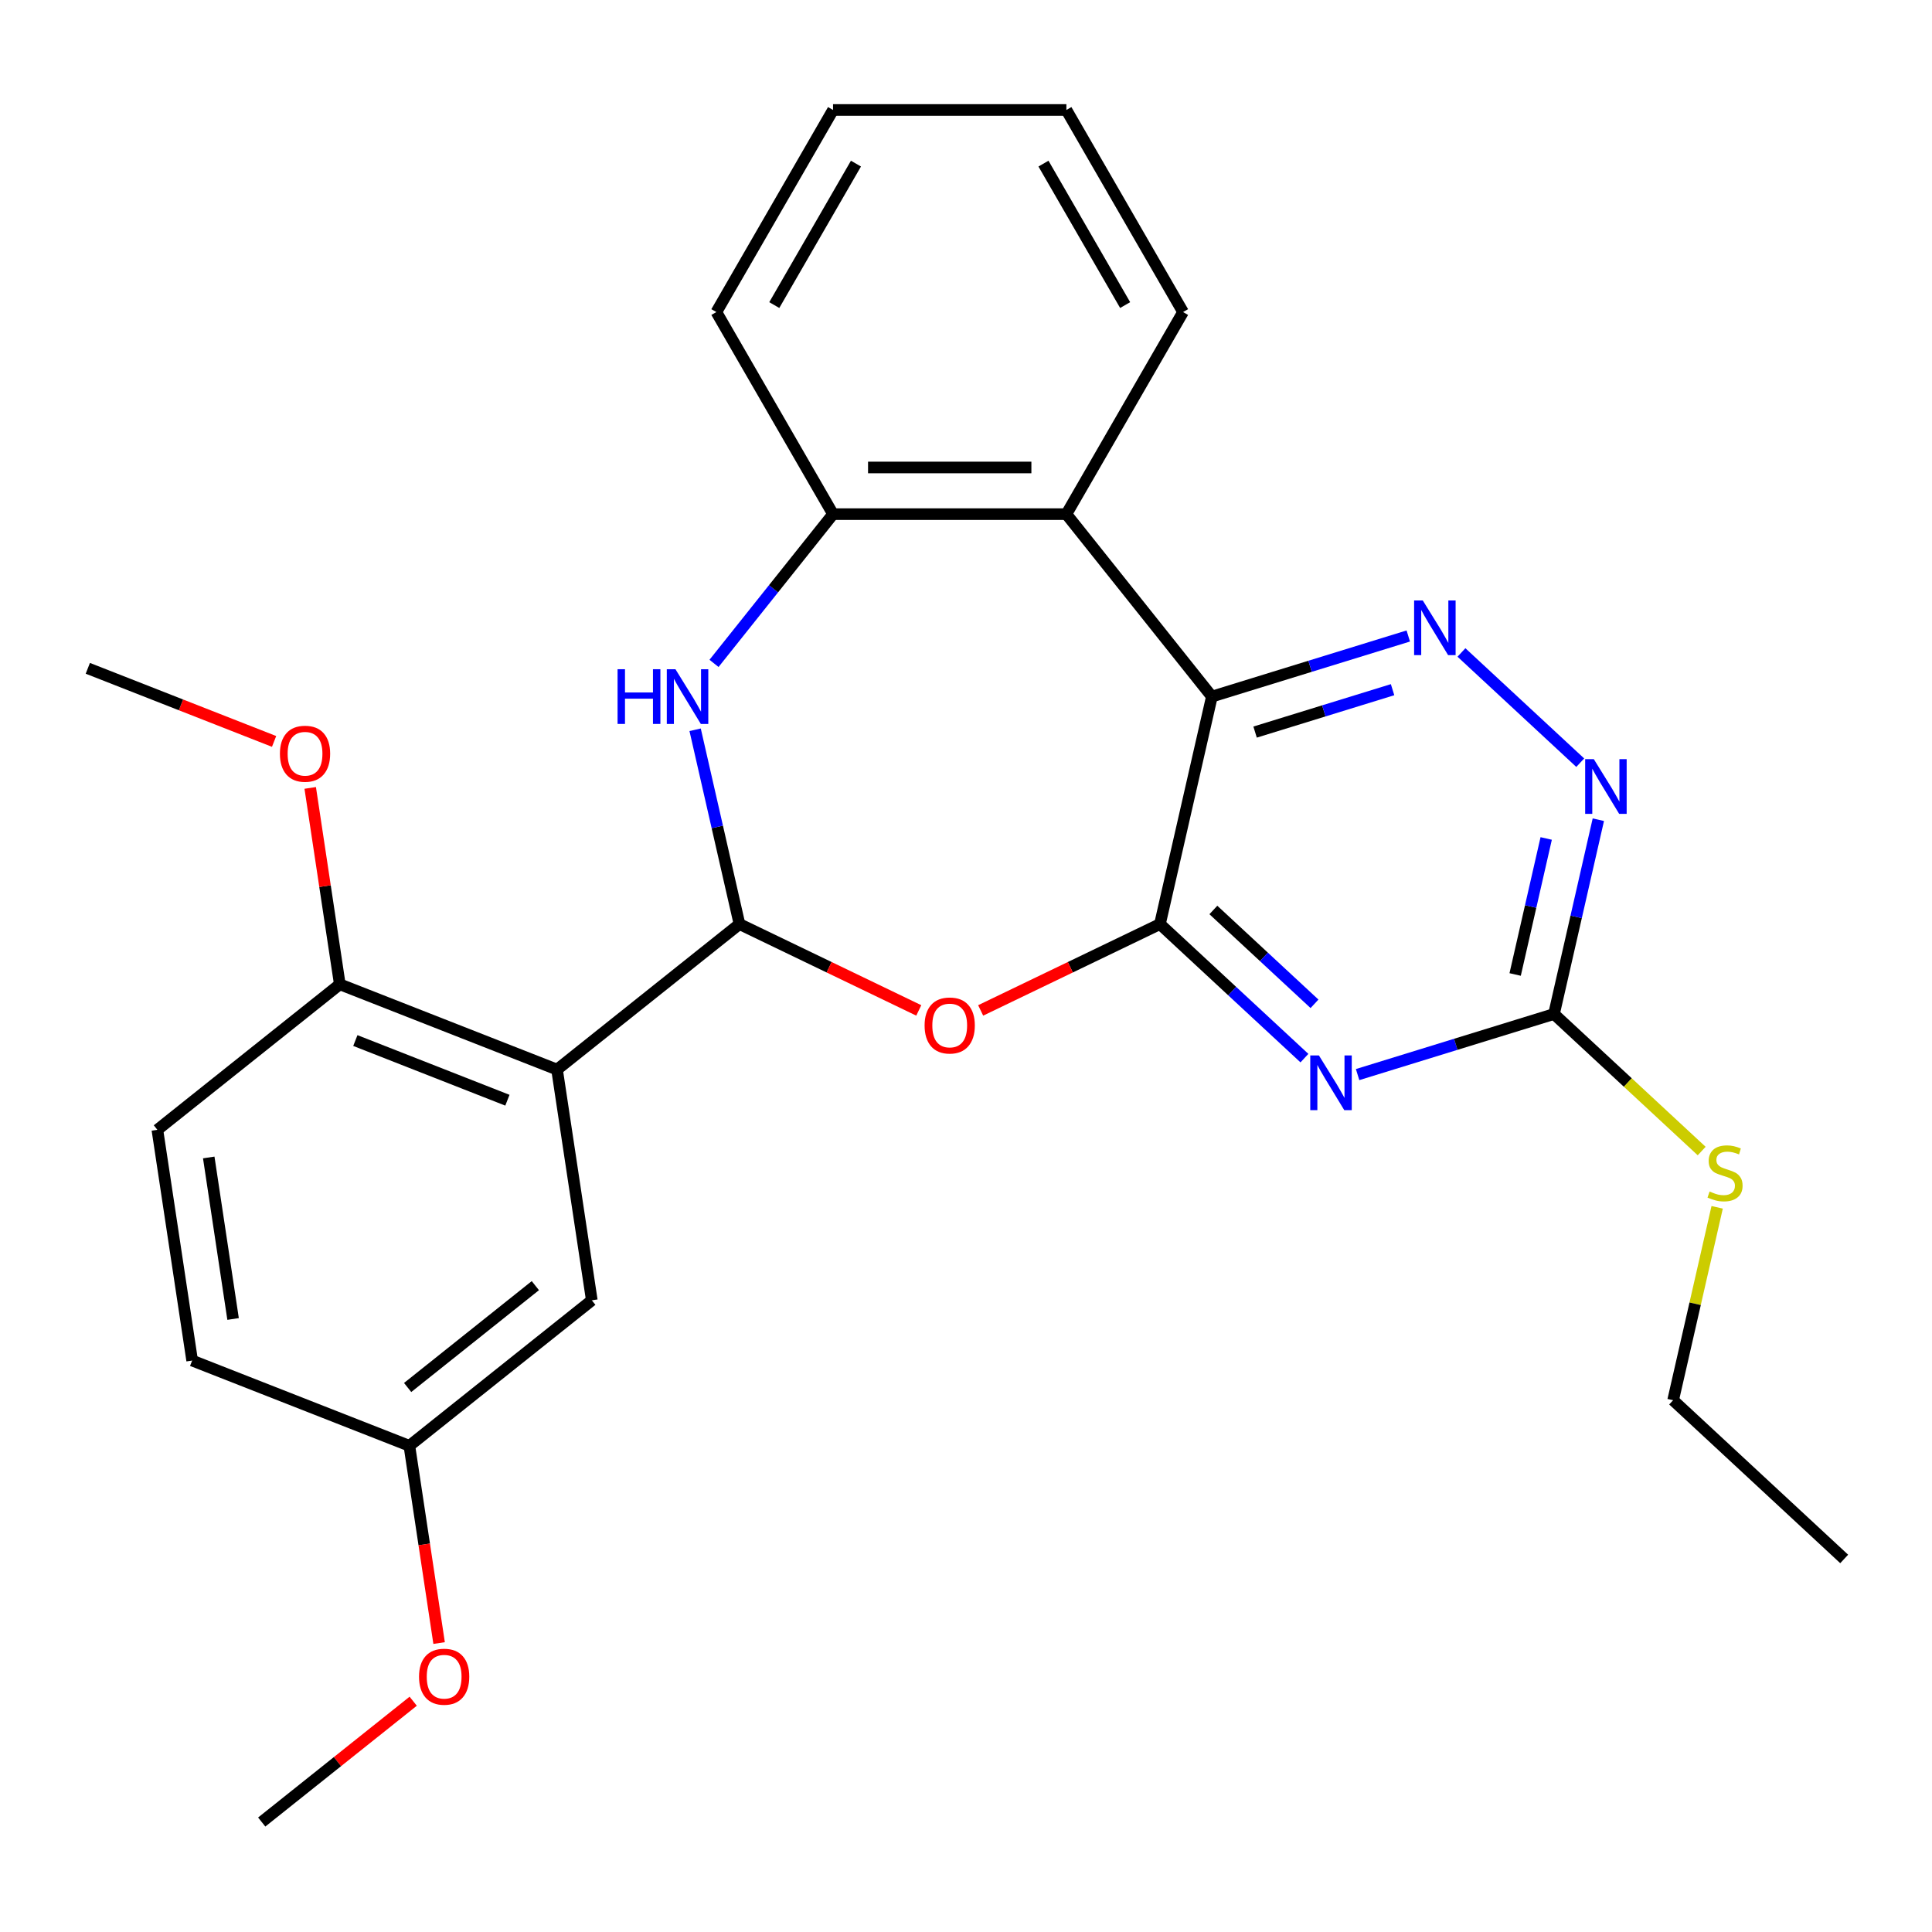 <?xml version='1.0' encoding='iso-8859-1'?>
<svg version='1.1' baseProfile='full'
              xmlns='http://www.w3.org/2000/svg'
                      xmlns:rdkit='http://www.rdkit.org/xml'
                      xmlns:xlink='http://www.w3.org/1999/xlink'
                  xml:space='preserve'
width='1000px' height='1000px' viewBox='0 0 1000 1000'>
<!-- END OF HEADER -->
<rect style='opacity:1.0;fill:#FFFFFF;stroke:none' width='1000' height='1000' x='0' y='0'> </rect>
<path class='bond-0' d='M 600.39,478.3 L 627.267,360.548' style='fill:none;fill-rule:evenodd;stroke:#000000;stroke-width:6px;stroke-linecap:butt;stroke-linejoin:miter;stroke-opacity:1' />
<path class='bond-2' d='M 600.39,478.3 L 637.78,512.993' style='fill:none;fill-rule:evenodd;stroke:#000000;stroke-width:6px;stroke-linecap:butt;stroke-linejoin:miter;stroke-opacity:1' />
<path class='bond-2' d='M 637.78,512.993 L 675.17,547.685' style='fill:none;fill-rule:evenodd;stroke:#0000FF;stroke-width:6px;stroke-linecap:butt;stroke-linejoin:miter;stroke-opacity:1' />
<path class='bond-2' d='M 628.038,471 L 654.21,495.285' style='fill:none;fill-rule:evenodd;stroke:#000000;stroke-width:6px;stroke-linecap:butt;stroke-linejoin:miter;stroke-opacity:1' />
<path class='bond-2' d='M 654.21,495.285 L 680.383,519.57' style='fill:none;fill-rule:evenodd;stroke:#0000FF;stroke-width:6px;stroke-linecap:butt;stroke-linejoin:miter;stroke-opacity:1' />
<path class='bond-3' d='M 600.39,478.3 L 553.99,500.646' style='fill:none;fill-rule:evenodd;stroke:#000000;stroke-width:6px;stroke-linecap:butt;stroke-linejoin:miter;stroke-opacity:1' />
<path class='bond-3' d='M 553.99,500.646 L 507.59,522.991' style='fill:none;fill-rule:evenodd;stroke:#FF0000;stroke-width:6px;stroke-linecap:butt;stroke-linejoin:miter;stroke-opacity:1' />
<path class='bond-6' d='M 627.267,360.548 L 678.094,344.869' style='fill:none;fill-rule:evenodd;stroke:#000000;stroke-width:6px;stroke-linecap:butt;stroke-linejoin:miter;stroke-opacity:1' />
<path class='bond-6' d='M 678.094,344.869 L 728.922,329.191' style='fill:none;fill-rule:evenodd;stroke:#0000FF;stroke-width:6px;stroke-linecap:butt;stroke-linejoin:miter;stroke-opacity:1' />
<path class='bond-6' d='M 649.635,378.927 L 685.215,367.952' style='fill:none;fill-rule:evenodd;stroke:#000000;stroke-width:6px;stroke-linecap:butt;stroke-linejoin:miter;stroke-opacity:1' />
<path class='bond-6' d='M 685.215,367.952 L 720.794,356.978' style='fill:none;fill-rule:evenodd;stroke:#0000FF;stroke-width:6px;stroke-linecap:butt;stroke-linejoin:miter;stroke-opacity:1' />
<path class='bond-7' d='M 627.267,360.548 L 551.961,266.117' style='fill:none;fill-rule:evenodd;stroke:#000000;stroke-width:6px;stroke-linecap:butt;stroke-linejoin:miter;stroke-opacity:1' />
<path class='bond-1' d='M 382.75,478.3 L 429.151,500.646' style='fill:none;fill-rule:evenodd;stroke:#000000;stroke-width:6px;stroke-linecap:butt;stroke-linejoin:miter;stroke-opacity:1' />
<path class='bond-1' d='M 429.151,500.646 L 475.551,522.991' style='fill:none;fill-rule:evenodd;stroke:#FF0000;stroke-width:6px;stroke-linecap:butt;stroke-linejoin:miter;stroke-opacity:1' />
<path class='bond-4' d='M 382.75,478.3 L 288.32,553.606' style='fill:none;fill-rule:evenodd;stroke:#000000;stroke-width:6px;stroke-linecap:butt;stroke-linejoin:miter;stroke-opacity:1' />
<path class='bond-5' d='M 382.75,478.3 L 371.273,428.014' style='fill:none;fill-rule:evenodd;stroke:#000000;stroke-width:6px;stroke-linecap:butt;stroke-linejoin:miter;stroke-opacity:1' />
<path class='bond-5' d='M 371.273,428.014 L 359.795,377.727' style='fill:none;fill-rule:evenodd;stroke:#0000FF;stroke-width:6px;stroke-linecap:butt;stroke-linejoin:miter;stroke-opacity:1' />
<path class='bond-8' d='M 702.689,556.208 L 753.516,540.53' style='fill:none;fill-rule:evenodd;stroke:#0000FF;stroke-width:6px;stroke-linecap:butt;stroke-linejoin:miter;stroke-opacity:1' />
<path class='bond-8' d='M 753.516,540.53 L 804.344,524.852' style='fill:none;fill-rule:evenodd;stroke:#000000;stroke-width:6px;stroke-linecap:butt;stroke-linejoin:miter;stroke-opacity:1' />
<path class='bond-11' d='M 288.32,553.606 L 175.888,509.48' style='fill:none;fill-rule:evenodd;stroke:#000000;stroke-width:6px;stroke-linecap:butt;stroke-linejoin:miter;stroke-opacity:1' />
<path class='bond-11' d='M 262.63,569.474 L 183.927,538.585' style='fill:none;fill-rule:evenodd;stroke:#000000;stroke-width:6px;stroke-linecap:butt;stroke-linejoin:miter;stroke-opacity:1' />
<path class='bond-12' d='M 288.32,553.606 L 306.321,673.038' style='fill:none;fill-rule:evenodd;stroke:#000000;stroke-width:6px;stroke-linecap:butt;stroke-linejoin:miter;stroke-opacity:1' />
<path class='bond-28' d='M 369.574,343.368 L 400.377,304.743' style='fill:none;fill-rule:evenodd;stroke:#0000FF;stroke-width:6px;stroke-linecap:butt;stroke-linejoin:miter;stroke-opacity:1' />
<path class='bond-28' d='M 400.377,304.743 L 431.18,266.117' style='fill:none;fill-rule:evenodd;stroke:#000000;stroke-width:6px;stroke-linecap:butt;stroke-linejoin:miter;stroke-opacity:1' />
<path class='bond-27' d='M 756.441,337.714 L 817.93,394.767' style='fill:none;fill-rule:evenodd;stroke:#0000FF;stroke-width:6px;stroke-linecap:butt;stroke-linejoin:miter;stroke-opacity:1' />
<path class='bond-9' d='M 551.961,266.117 L 431.18,266.117' style='fill:none;fill-rule:evenodd;stroke:#000000;stroke-width:6px;stroke-linecap:butt;stroke-linejoin:miter;stroke-opacity:1' />
<path class='bond-9' d='M 533.844,241.961 L 449.297,241.961' style='fill:none;fill-rule:evenodd;stroke:#000000;stroke-width:6px;stroke-linecap:butt;stroke-linejoin:miter;stroke-opacity:1' />
<path class='bond-17' d='M 551.961,266.117 L 612.351,161.518' style='fill:none;fill-rule:evenodd;stroke:#000000;stroke-width:6px;stroke-linecap:butt;stroke-linejoin:miter;stroke-opacity:1' />
<path class='bond-10' d='M 804.344,524.852 L 815.822,474.565' style='fill:none;fill-rule:evenodd;stroke:#000000;stroke-width:6px;stroke-linecap:butt;stroke-linejoin:miter;stroke-opacity:1' />
<path class='bond-10' d='M 815.822,474.565 L 827.299,424.278' style='fill:none;fill-rule:evenodd;stroke:#0000FF;stroke-width:6px;stroke-linecap:butt;stroke-linejoin:miter;stroke-opacity:1' />
<path class='bond-10' d='M 784.237,504.39 L 792.271,469.19' style='fill:none;fill-rule:evenodd;stroke:#000000;stroke-width:6px;stroke-linecap:butt;stroke-linejoin:miter;stroke-opacity:1' />
<path class='bond-10' d='M 792.271,469.19 L 800.306,433.989' style='fill:none;fill-rule:evenodd;stroke:#0000FF;stroke-width:6px;stroke-linecap:butt;stroke-linejoin:miter;stroke-opacity:1' />
<path class='bond-13' d='M 804.344,524.852 L 842.564,560.314' style='fill:none;fill-rule:evenodd;stroke:#000000;stroke-width:6px;stroke-linecap:butt;stroke-linejoin:miter;stroke-opacity:1' />
<path class='bond-13' d='M 842.564,560.314 L 880.783,595.777' style='fill:none;fill-rule:evenodd;stroke:#CCCC00;stroke-width:6px;stroke-linecap:butt;stroke-linejoin:miter;stroke-opacity:1' />
<path class='bond-20' d='M 431.18,266.117 L 370.789,161.518' style='fill:none;fill-rule:evenodd;stroke:#000000;stroke-width:6px;stroke-linecap:butt;stroke-linejoin:miter;stroke-opacity:1' />
<path class='bond-14' d='M 175.888,509.48 L 81.457,584.786' style='fill:none;fill-rule:evenodd;stroke:#000000;stroke-width:6px;stroke-linecap:butt;stroke-linejoin:miter;stroke-opacity:1' />
<path class='bond-18' d='M 175.888,509.48 L 168.227,458.654' style='fill:none;fill-rule:evenodd;stroke:#000000;stroke-width:6px;stroke-linecap:butt;stroke-linejoin:miter;stroke-opacity:1' />
<path class='bond-18' d='M 168.227,458.654 L 160.566,407.827' style='fill:none;fill-rule:evenodd;stroke:#FF0000;stroke-width:6px;stroke-linecap:butt;stroke-linejoin:miter;stroke-opacity:1' />
<path class='bond-15' d='M 306.321,673.038 L 211.891,748.344' style='fill:none;fill-rule:evenodd;stroke:#000000;stroke-width:6px;stroke-linecap:butt;stroke-linejoin:miter;stroke-opacity:1' />
<path class='bond-15' d='M 277.096,665.448 L 210.994,718.162' style='fill:none;fill-rule:evenodd;stroke:#000000;stroke-width:6px;stroke-linecap:butt;stroke-linejoin:miter;stroke-opacity:1' />
<path class='bond-21' d='M 888.798,624.903 L 877.402,674.83' style='fill:none;fill-rule:evenodd;stroke:#CCCC00;stroke-width:6px;stroke-linecap:butt;stroke-linejoin:miter;stroke-opacity:1' />
<path class='bond-21' d='M 877.402,674.83 L 866.007,724.756' style='fill:none;fill-rule:evenodd;stroke:#000000;stroke-width:6px;stroke-linecap:butt;stroke-linejoin:miter;stroke-opacity:1' />
<path class='bond-30' d='M 81.457,584.786 L 99.459,704.218' style='fill:none;fill-rule:evenodd;stroke:#000000;stroke-width:6px;stroke-linecap:butt;stroke-linejoin:miter;stroke-opacity:1' />
<path class='bond-30' d='M 108.044,599.1 L 120.645,682.703' style='fill:none;fill-rule:evenodd;stroke:#000000;stroke-width:6px;stroke-linecap:butt;stroke-linejoin:miter;stroke-opacity:1' />
<path class='bond-16' d='M 211.891,748.344 L 99.459,704.218' style='fill:none;fill-rule:evenodd;stroke:#000000;stroke-width:6px;stroke-linecap:butt;stroke-linejoin:miter;stroke-opacity:1' />
<path class='bond-19' d='M 211.891,748.344 L 219.585,799.39' style='fill:none;fill-rule:evenodd;stroke:#000000;stroke-width:6px;stroke-linecap:butt;stroke-linejoin:miter;stroke-opacity:1' />
<path class='bond-19' d='M 219.585,799.39 L 227.279,850.437' style='fill:none;fill-rule:evenodd;stroke:#FF0000;stroke-width:6px;stroke-linecap:butt;stroke-linejoin:miter;stroke-opacity:1' />
<path class='bond-24' d='M 612.351,161.518 L 551.961,56.918' style='fill:none;fill-rule:evenodd;stroke:#000000;stroke-width:6px;stroke-linecap:butt;stroke-linejoin:miter;stroke-opacity:1' />
<path class='bond-24' d='M 582.373,157.906 L 540.1,84.686' style='fill:none;fill-rule:evenodd;stroke:#000000;stroke-width:6px;stroke-linecap:butt;stroke-linejoin:miter;stroke-opacity:1' />
<path class='bond-22' d='M 141.867,383.761 L 93.661,364.841' style='fill:none;fill-rule:evenodd;stroke:#FF0000;stroke-width:6px;stroke-linecap:butt;stroke-linejoin:miter;stroke-opacity:1' />
<path class='bond-22' d='M 93.661,364.841 L 45.455,345.922' style='fill:none;fill-rule:evenodd;stroke:#000000;stroke-width:6px;stroke-linecap:butt;stroke-linejoin:miter;stroke-opacity:1' />
<path class='bond-23' d='M 213.873,880.551 L 174.667,911.816' style='fill:none;fill-rule:evenodd;stroke:#FF0000;stroke-width:6px;stroke-linecap:butt;stroke-linejoin:miter;stroke-opacity:1' />
<path class='bond-23' d='M 174.667,911.816 L 135.462,943.082' style='fill:none;fill-rule:evenodd;stroke:#000000;stroke-width:6px;stroke-linecap:butt;stroke-linejoin:miter;stroke-opacity:1' />
<path class='bond-29' d='M 370.789,161.518 L 431.18,56.918' style='fill:none;fill-rule:evenodd;stroke:#000000;stroke-width:6px;stroke-linecap:butt;stroke-linejoin:miter;stroke-opacity:1' />
<path class='bond-29' d='M 400.768,157.906 L 443.041,84.686' style='fill:none;fill-rule:evenodd;stroke:#000000;stroke-width:6px;stroke-linecap:butt;stroke-linejoin:miter;stroke-opacity:1' />
<path class='bond-25' d='M 866.007,724.756 L 954.545,806.908' style='fill:none;fill-rule:evenodd;stroke:#000000;stroke-width:6px;stroke-linecap:butt;stroke-linejoin:miter;stroke-opacity:1' />
<path class='bond-26' d='M 551.961,56.918 L 431.18,56.918' style='fill:none;fill-rule:evenodd;stroke:#000000;stroke-width:6px;stroke-linecap:butt;stroke-linejoin:miter;stroke-opacity:1' />
<path  class='atom-3' d='M 682.669 546.292
L 691.949 561.292
Q 692.869 562.772, 694.349 565.452
Q 695.829 568.132, 695.909 568.292
L 695.909 546.292
L 699.669 546.292
L 699.669 574.612
L 695.789 574.612
L 685.829 558.212
Q 684.669 556.292, 683.429 554.092
Q 682.229 551.892, 681.869 551.212
L 681.869 574.612
L 678.189 574.612
L 678.189 546.292
L 682.669 546.292
' fill='#0000FF'/>
<path  class='atom-4' d='M 478.57 530.785
Q 478.57 523.985, 481.93 520.185
Q 485.29 516.385, 491.57 516.385
Q 497.85 516.385, 501.21 520.185
Q 504.57 523.985, 504.57 530.785
Q 504.57 537.665, 501.17 541.585
Q 497.77 545.465, 491.57 545.465
Q 485.33 545.465, 481.93 541.585
Q 478.57 537.705, 478.57 530.785
M 491.57 542.265
Q 495.89 542.265, 498.21 539.385
Q 500.57 536.465, 500.57 530.785
Q 500.57 525.225, 498.21 522.425
Q 495.89 519.585, 491.57 519.585
Q 487.25 519.585, 484.89 522.385
Q 482.57 525.185, 482.57 530.785
Q 482.57 536.505, 484.89 539.385
Q 487.25 542.265, 491.57 542.265
' fill='#FF0000'/>
<path  class='atom-6' d='M 319.654 346.388
L 323.494 346.388
L 323.494 358.428
L 337.974 358.428
L 337.974 346.388
L 341.814 346.388
L 341.814 374.708
L 337.974 374.708
L 337.974 361.628
L 323.494 361.628
L 323.494 374.708
L 319.654 374.708
L 319.654 346.388
' fill='#0000FF'/>
<path  class='atom-6' d='M 349.614 346.388
L 358.894 361.388
Q 359.814 362.868, 361.294 365.548
Q 362.774 368.228, 362.854 368.388
L 362.854 346.388
L 366.614 346.388
L 366.614 374.708
L 362.734 374.708
L 352.774 358.308
Q 351.614 356.388, 350.374 354.188
Q 349.174 351.988, 348.814 351.308
L 348.814 374.708
L 345.134 374.708
L 345.134 346.388
L 349.614 346.388
' fill='#0000FF'/>
<path  class='atom-7' d='M 736.422 310.787
L 745.702 325.787
Q 746.622 327.267, 748.102 329.947
Q 749.582 332.627, 749.662 332.787
L 749.662 310.787
L 753.422 310.787
L 753.422 339.107
L 749.542 339.107
L 739.582 322.707
Q 738.422 320.787, 737.182 318.587
Q 735.982 316.387, 735.622 315.707
L 735.622 339.107
L 731.942 339.107
L 731.942 310.787
L 736.422 310.787
' fill='#0000FF'/>
<path  class='atom-11' d='M 824.961 392.939
L 834.241 407.939
Q 835.161 409.419, 836.641 412.099
Q 838.121 414.779, 838.201 414.939
L 838.201 392.939
L 841.961 392.939
L 841.961 421.259
L 838.081 421.259
L 828.121 404.859
Q 826.961 402.939, 825.721 400.739
Q 824.521 398.539, 824.161 397.859
L 824.161 421.259
L 820.481 421.259
L 820.481 392.939
L 824.961 392.939
' fill='#0000FF'/>
<path  class='atom-14' d='M 884.883 616.724
Q 885.203 616.844, 886.523 617.404
Q 887.843 617.964, 889.283 618.324
Q 890.763 618.644, 892.203 618.644
Q 894.883 618.644, 896.443 617.364
Q 898.003 616.044, 898.003 613.764
Q 898.003 612.204, 897.203 611.244
Q 896.443 610.284, 895.243 609.764
Q 894.043 609.244, 892.043 608.644
Q 889.523 607.884, 888.003 607.164
Q 886.523 606.444, 885.443 604.924
Q 884.403 603.404, 884.403 600.844
Q 884.403 597.284, 886.803 595.084
Q 889.243 592.884, 894.043 592.884
Q 897.323 592.884, 901.043 594.444
L 900.123 597.524
Q 896.723 596.124, 894.163 596.124
Q 891.403 596.124, 889.883 597.284
Q 888.363 598.404, 888.403 600.364
Q 888.403 601.884, 889.163 602.804
Q 889.963 603.724, 891.083 604.244
Q 892.243 604.764, 894.163 605.364
Q 896.723 606.164, 898.243 606.964
Q 899.763 607.764, 900.843 609.404
Q 901.963 611.004, 901.963 613.764
Q 901.963 617.684, 899.323 619.804
Q 896.723 621.884, 892.363 621.884
Q 889.843 621.884, 887.923 621.324
Q 886.043 620.804, 883.803 619.884
L 884.883 616.724
' fill='#CCCC00'/>
<path  class='atom-19' d='M 144.886 390.128
Q 144.886 383.328, 148.246 379.528
Q 151.606 375.728, 157.886 375.728
Q 164.166 375.728, 167.526 379.528
Q 170.886 383.328, 170.886 390.128
Q 170.886 397.008, 167.486 400.928
Q 164.086 404.808, 157.886 404.808
Q 151.646 404.808, 148.246 400.928
Q 144.886 397.048, 144.886 390.128
M 157.886 401.608
Q 162.206 401.608, 164.526 398.728
Q 166.886 395.808, 166.886 390.128
Q 166.886 384.568, 164.526 381.768
Q 162.206 378.928, 157.886 378.928
Q 153.566 378.928, 151.206 381.728
Q 148.886 384.528, 148.886 390.128
Q 148.886 395.848, 151.206 398.728
Q 153.566 401.608, 157.886 401.608
' fill='#FF0000'/>
<path  class='atom-20' d='M 216.892 867.856
Q 216.892 861.056, 220.252 857.256
Q 223.612 853.456, 229.892 853.456
Q 236.172 853.456, 239.532 857.256
Q 242.892 861.056, 242.892 867.856
Q 242.892 874.736, 239.492 878.656
Q 236.092 882.536, 229.892 882.536
Q 223.652 882.536, 220.252 878.656
Q 216.892 874.776, 216.892 867.856
M 229.892 879.336
Q 234.212 879.336, 236.532 876.456
Q 238.892 873.536, 238.892 867.856
Q 238.892 862.296, 236.532 859.496
Q 234.212 856.656, 229.892 856.656
Q 225.572 856.656, 223.212 859.456
Q 220.892 862.256, 220.892 867.856
Q 220.892 873.576, 223.212 876.456
Q 225.572 879.336, 229.892 879.336
' fill='#FF0000'/>
</svg>
